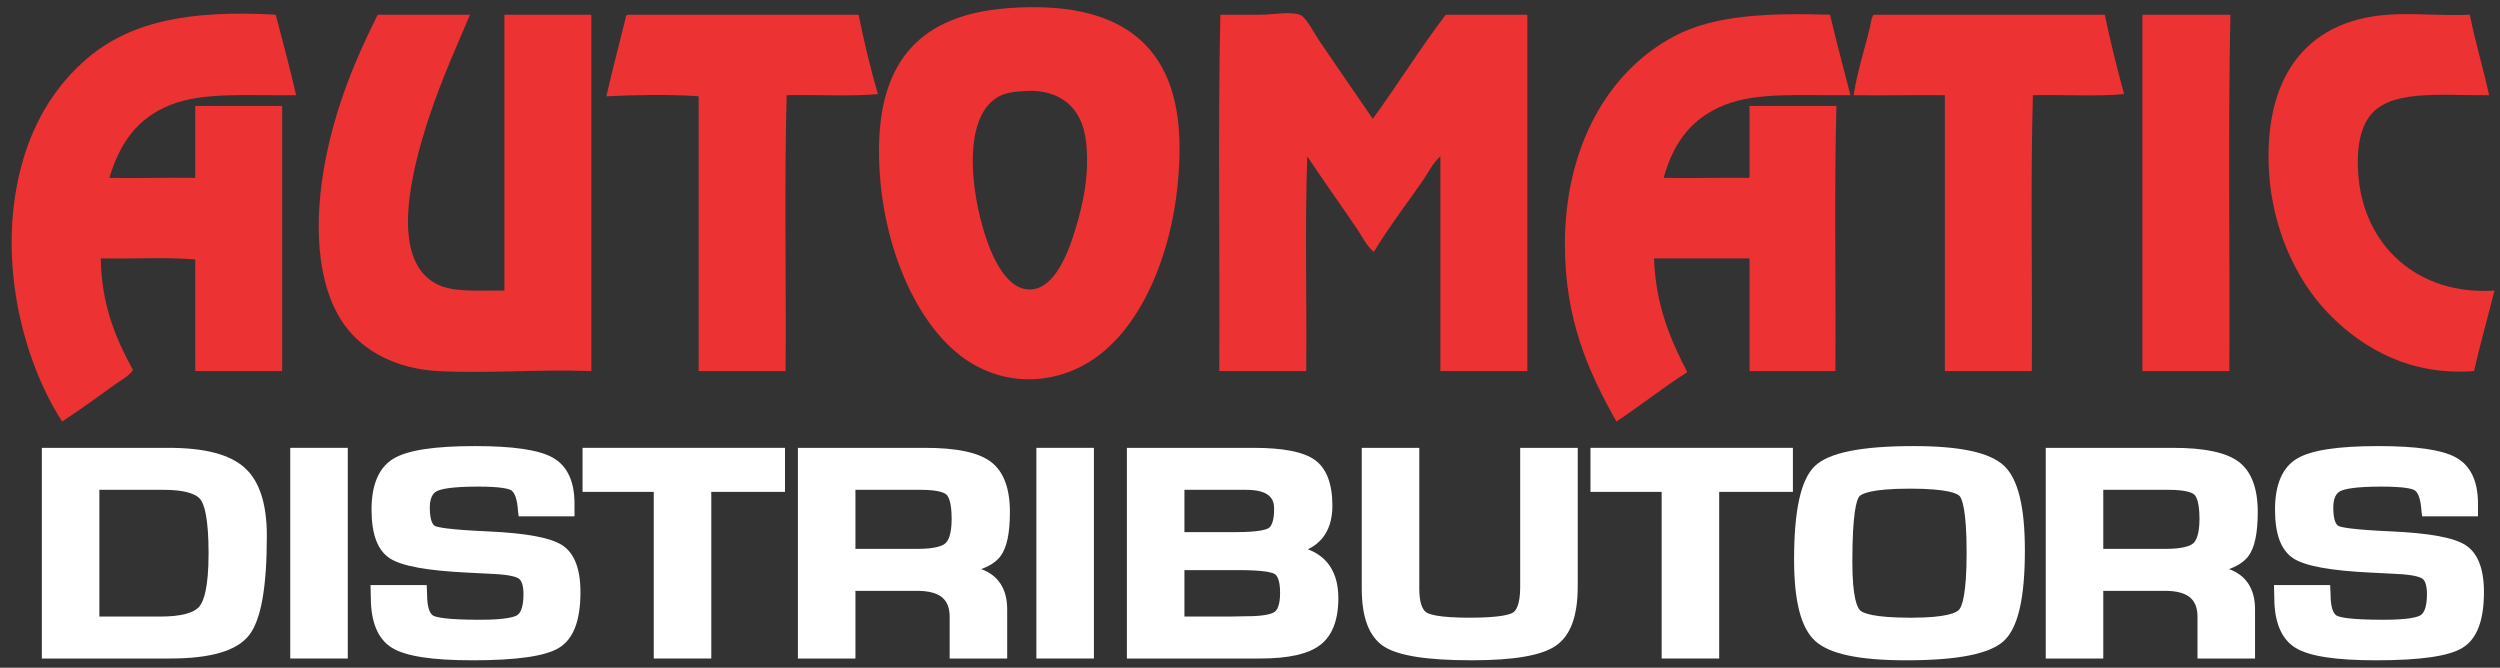 <svg width="161" height="43" viewBox="0 0 161 43" fill="none" xmlns="http://www.w3.org/2000/svg">
  <rect x="0" y="0" width="161" height="43" fill="#333333" stroke="none"/>
  <g clip-path="url(#clip0)">
    <path fill-rule="evenodd" clip-rule="evenodd" d="M64.833 0.532C71.956 -0.025 75.962 2.707 75.962 9.518C75.962 15.478 73.71 21.164 70.087 23.344C67.609 24.835 64.731 24.742 62.483 23.344C58.96 21.154 56.59 15.437 56.607 9.657C56.623 3.926 59.295 0.965 64.833 0.532H64.833ZM64.349 6.201C62.28 7.292 62.41 11.078 63.105 13.943C63.518 15.647 64.502 18.615 66.285 18.643C67.711 18.666 68.613 16.819 69.188 14.98C69.789 13.059 70.16 11.223 69.948 9.173C69.715 6.914 68.263 5.769 66.146 5.855C65.518 5.88 64.828 5.948 64.349 6.201V6.201Z" fill="#EC3232"></path>
    <path fill-rule="evenodd" clip-rule="evenodd" d="M17.758 0.947C18.212 2.659 18.662 4.375 19.071 6.131C15.973 6.171 13.119 5.907 10.983 6.753C8.852 7.598 7.729 9.184 7.043 11.454C8.652 11.495 10.747 11.425 12.573 11.454V6.822H18.173V23.897H12.573V16.708C10.684 16.546 8.495 16.684 6.49 16.638C6.532 19.685 7.475 21.83 8.564 23.828C8.303 24.222 7.837 24.454 7.458 24.726C6.372 25.505 5.189 26.372 4.002 27.146C1.418 23.158 -0.327 16.37 1.513 10.21C2.302 7.567 3.699 5.402 5.592 3.781C8.432 1.349 12.286 0.638 17.758 0.947L17.758 0.947Z" fill="#EC3232"></path>
    <path fill-rule="evenodd" clip-rule="evenodd" d="M24.325 0.947H30.27C29.506 2.753 28.469 5.027 27.643 7.514C26.575 10.731 24.971 16.682 28.127 18.297C29.196 18.845 30.77 18.695 32.482 18.712V0.947H38.081V23.897C34.56 23.773 31.225 24.065 28.196 23.897C25.559 23.751 23.411 22.644 22.182 20.924C20.307 18.3 20.229 14.165 20.938 10.417C21.617 6.826 22.925 3.737 24.325 0.947L24.325 0.947Z" fill="#EC3232"></path>
    <path fill-rule="evenodd" clip-rule="evenodd" d="M40.431 0.947H55.294C55.648 2.712 56.062 4.419 56.538 6.062C54.718 6.223 52.598 6.085 50.662 6.131C50.501 11.915 50.639 17.998 50.593 23.897H44.994V6.201C43.155 6.067 40.895 6.111 39.049 6.201C39.436 4.49 39.883 2.841 40.293 1.154C40.29 1.036 40.345 0.975 40.431 0.947Z" fill="#EC3232"></path>
    <path fill-rule="evenodd" clip-rule="evenodd" d="M78.59 0.947H81.147C81.993 0.947 83.024 0.727 83.705 0.947C84.111 1.079 84.63 2.141 84.949 2.606C86.079 4.253 87.352 6.131 88.406 7.652C90.008 5.453 91.464 3.107 93.106 0.947H98.36V23.897H92.76V10.072C92.278 10.486 92.004 11.085 91.654 11.593C90.634 13.077 89.449 14.601 88.475 16.224C87.985 15.815 87.728 15.233 87.369 14.703C86.36 13.218 85.224 11.628 84.189 10.072C84.027 14.542 84.166 19.312 84.12 23.897H78.52C78.567 16.27 78.428 8.459 78.59 0.947V0.947Z" fill="#EC3232"></path>
    <path fill-rule="evenodd" clip-rule="evenodd" d="M117.853 0.947C118.267 2.699 118.728 4.405 119.167 6.131C116.068 6.166 113.214 5.91 111.079 6.754C108.955 7.592 107.776 9.159 107.139 11.454C108.741 11.49 110.846 11.429 112.669 11.454V6.823H118.268C118.111 12.38 118.242 18.226 118.199 23.897H112.669V16.639H106.517C106.63 19.682 107.583 21.885 108.66 23.966C107.082 24.97 105.651 26.119 104.097 27.146C102.281 23.928 100.793 20.583 100.779 15.809C100.761 9.529 103.509 4.612 107.83 2.329C110.407 0.969 113.764 0.832 117.853 0.947Z" fill="#EC3232"></path>
    <path fill-rule="evenodd" clip-rule="evenodd" d="M120.687 0.947H135.549C135.911 2.706 136.34 4.396 136.794 6.062C134.974 6.224 132.854 6.085 130.918 6.131C130.757 11.915 130.895 17.998 130.849 23.897H125.249V6.131C123.313 6.11 121.09 6.161 119.374 6.131C119.641 4.348 120.215 2.871 120.549 1.154C120.608 1.098 120.59 0.965 120.687 0.947L120.687 0.947Z" fill="#EC3232"></path>
    <path fill-rule="evenodd" clip-rule="evenodd" d="M138.039 0.947H143.638C143.479 8.461 143.614 16.268 143.569 23.897H137.97V1.154C137.964 1.056 137.959 0.958 138.039 0.947Z" fill="#EC3232"></path>
    <path fill-rule="evenodd" clip-rule="evenodd" d="M159.054 0.946C159.415 2.728 159.916 4.37 160.298 6.131C157.052 6.158 153.714 5.713 152.487 7.652C151.873 8.62 151.791 9.897 151.864 11.108C152.151 15.839 155.74 19.043 160.644 18.712C160.213 20.447 159.728 22.128 159.33 23.896C155.338 24.204 152.261 22.544 149.998 20.233C147.82 18.008 146.349 14.674 146.127 11.108C145.761 5.216 148.326 1.324 153.8 0.946C155.565 0.825 157.172 1.038 159.054 0.946H159.054Z" fill="#EC3232"></path>
    <path fill-rule="evenodd" clip-rule="evenodd" d="M15.746 30.114C14.782 29.257 13.179 28.841 10.847 28.841H3.04H2.694V29.16V42.089V42.408H3.04H10.94C13.588 42.408 15.259 41.913 16.049 40.897C16.813 39.913 17.185 37.818 17.185 34.492C17.185 32.435 16.701 30.962 15.746 30.114H15.746ZM10.347 39.705H6.399V31.544H10.533C11.79 31.544 12.616 31.764 12.922 32.181C13.155 32.498 13.432 33.355 13.432 35.638C13.432 37.839 13.123 38.696 12.864 39.027C12.512 39.477 11.665 39.705 10.347 39.705H10.347Z" fill="white"></path>
    <path d="M22.051 28.841H19.038H18.692V29.16V42.089V42.408H19.038H22.051H22.397V42.089V29.16V28.841H22.051Z" fill="white"></path>
    <path d="M36.191 35.102C35.436 34.621 33.876 34.333 31.422 34.222C28.873 34.109 28.198 33.957 28.022 33.876C27.919 33.829 27.679 33.618 27.679 32.694C27.679 31.853 28.035 31.679 28.153 31.621C28.418 31.492 29.09 31.337 30.788 31.337C32.282 31.337 32.759 31.482 32.91 31.568C33.037 31.641 33.261 31.882 33.34 32.681C33.341 32.751 33.349 32.845 33.365 32.969L33.402 33.25H33.709H36.652H36.998V32.93V32.438C36.998 30.986 36.523 29.986 35.586 29.465C34.693 28.969 33.055 28.728 30.579 28.728C27.966 28.728 26.255 28.991 25.348 29.532C24.405 30.094 23.927 31.2 23.927 32.817C23.927 34.421 24.318 35.451 25.122 35.968C25.882 36.455 27.516 36.753 30.119 36.877L31.782 36.962C32.912 37.016 33.293 37.177 33.419 37.269C33.552 37.365 33.712 37.617 33.712 38.263C33.712 39.173 33.49 39.502 33.305 39.619C33.129 39.729 32.585 39.913 30.916 39.913C28.738 39.913 28.098 39.75 27.91 39.652C27.758 39.573 27.504 39.289 27.504 38.273V38.266L27.504 38.26L27.492 37.985L27.48 37.679H27.146H24.215H23.861L23.869 38.005L23.881 38.475C23.881 40.084 24.347 41.179 25.265 41.732C26.149 42.264 27.838 42.523 30.428 42.523C33.301 42.523 35.126 42.258 36.007 41.716C36.932 41.145 37.382 39.969 37.382 38.121C37.382 36.621 36.982 35.605 36.191 35.102L36.191 35.102Z" fill="white"></path>
    <path d="M50.208 28.841H37.863H37.517V29.16V31.358V31.677H37.863H42.102V42.089V42.408H42.447H45.461H45.807V42.089V31.677H50.208H50.553V31.358V29.16V28.841H50.208Z" fill="white"></path>
    <path fill-rule="evenodd" clip-rule="evenodd" d="M63.188 36.649C63.751 36.445 64.159 36.175 64.421 35.833C64.836 35.293 65.038 34.355 65.038 32.968C65.038 31.433 64.623 30.346 63.804 29.735C62.996 29.133 61.608 28.841 59.561 28.841H51.731H51.385V29.16V42.089V42.408H51.731H54.744H55.09V42.089V38.051H59.084C59.799 38.051 60.332 38.192 60.668 38.469C60.998 38.741 61.158 39.154 61.158 39.73V42.089V42.408H61.504H64.517H64.863V42.089V39.238C64.863 37.927 64.289 37.049 63.188 36.649L63.188 36.649ZM55.09 31.544H59.282C60.443 31.544 60.826 31.738 60.951 31.853C61.076 31.968 61.286 32.325 61.286 33.413C61.286 34.42 61.068 34.825 60.886 34.987C60.701 35.152 60.236 35.348 59.072 35.348H55.09V31.544Z" fill="white"></path>
    <path d="M70.102 28.841H67.089H66.743V29.16V42.089V42.408H67.089H70.102H70.448V42.089V29.16V28.841H70.102Z" fill="white"></path>
    <path fill-rule="evenodd" clip-rule="evenodd" d="M85.431 36.178C85.122 35.829 84.72 35.561 84.23 35.376C84.601 35.196 84.908 34.959 85.15 34.668C85.585 34.142 85.806 33.437 85.806 32.57C85.806 31.153 85.426 30.161 84.678 29.623C83.945 29.097 82.652 28.841 80.725 28.841H72.917H72.572V29.16V42.089V42.408H72.917H81.143C82.981 42.408 84.247 42.124 85.017 41.54C85.795 40.948 86.19 39.931 86.19 38.518C86.19 37.534 85.934 36.747 85.431 36.178L85.431 36.178ZM81.706 34.004C81.555 34.102 81.083 34.268 79.619 34.268H76.277V31.544H80.236C81.847 31.544 82.054 32.203 82.054 32.778C82.054 33.648 81.836 33.92 81.706 34.004H81.706ZM76.277 36.715H79.782C81.424 36.715 81.932 36.873 82.09 36.967C82.22 37.045 82.438 37.306 82.438 38.177C82.438 38.98 82.247 39.287 82.087 39.404C81.942 39.509 81.516 39.686 80.294 39.686H80.29H80.287L79.232 39.705H76.277L76.277 36.715Z" fill="white"></path>
    <path d="M101.26 28.841H98.246H97.9V29.16V37.808C97.9 38.98 97.612 39.339 97.439 39.448C97.244 39.572 96.621 39.78 94.64 39.78C92.706 39.78 92.077 39.573 91.875 39.45C91.566 39.261 91.402 38.726 91.402 37.902V29.16V28.841H91.056H88.043H87.697V29.16V37.902C87.697 38.817 87.812 39.591 88.039 40.201C88.277 40.843 88.647 41.328 89.137 41.641C90.066 42.234 91.912 42.522 94.779 42.522C97.503 42.522 99.273 42.216 100.192 41.588C101.143 40.937 101.606 39.685 101.606 37.76V29.16V28.841L101.26 28.841Z" fill="white"></path>
    <path d="M115.117 28.841H102.773H102.427V29.16V31.358V31.677H102.773H107.011V42.089V42.408H107.357H110.37H110.716V42.089V31.677H115.117H115.463V31.358V29.16V28.841H115.117Z" fill="white"></path>
    <path fill-rule="evenodd" clip-rule="evenodd" d="M129.058 29.993C128.152 29.142 126.248 28.728 123.238 28.728C119.868 28.728 117.788 29.147 116.882 30.009C115.978 30.868 115.539 32.84 115.539 36.037C115.539 38.741 115.988 40.459 116.912 41.291C117.833 42.12 119.742 42.523 122.75 42.523C126.08 42.523 128.141 42.114 129.051 41.273C129.96 40.433 130.402 38.528 130.402 35.45C130.402 32.628 129.963 30.843 129.058 29.993ZM126.169 39.261C125.999 39.455 125.371 39.781 123.076 39.781C120.652 39.781 119.978 39.486 119.792 39.309C119.605 39.132 119.291 38.49 119.291 36.179C119.291 33 119.569 32.181 119.735 31.975C119.858 31.823 120.422 31.469 123.006 31.469C125.505 31.469 126.072 31.802 126.2 31.945C126.336 32.097 126.651 32.754 126.651 35.583C126.651 38.303 126.349 39.055 126.169 39.261Z" fill="white"></path>
    <path fill-rule="evenodd" clip-rule="evenodd" d="M143.549 36.649C144.112 36.445 144.52 36.174 144.783 35.833C145.197 35.293 145.399 34.355 145.399 32.968C145.399 31.433 144.984 30.346 144.165 29.735C143.357 29.133 141.969 28.841 139.922 28.841H132.092H131.746V29.16V42.089V42.408H132.092H135.105H135.451V42.089V38.051H139.445C140.16 38.051 140.693 38.192 141.029 38.469C141.359 38.741 141.519 39.154 141.519 39.73V42.089V42.408H141.865H144.879H145.225V42.089V39.238C145.225 37.927 144.65 37.049 143.549 36.649V36.649ZM135.451 31.544H139.643C140.804 31.544 141.187 31.738 141.312 31.853C141.437 31.968 141.647 32.325 141.647 33.413C141.647 34.42 141.429 34.825 141.247 34.987C141.062 35.152 140.597 35.348 139.433 35.348H135.451V31.544Z" fill="white"></path>
    <path d="M158.775 35.102C158.02 34.621 156.459 34.333 154.006 34.222C151.457 34.109 150.782 33.957 150.606 33.876C150.503 33.829 150.263 33.618 150.263 32.694C150.263 31.853 150.619 31.679 150.736 31.621C151.001 31.492 151.674 31.337 153.372 31.337C154.866 31.337 155.343 31.482 155.494 31.568C155.621 31.641 155.844 31.881 155.923 32.681C155.924 32.751 155.933 32.845 155.949 32.969L155.986 33.25H156.292H159.236H159.582V32.93V32.438C159.582 30.986 159.107 29.986 158.17 29.465C157.276 28.969 155.638 28.728 153.163 28.728C150.55 28.728 148.838 28.991 147.931 29.532C146.988 30.094 146.511 31.2 146.511 32.817C146.511 34.421 146.902 35.451 147.706 35.968C148.465 36.455 150.1 36.753 152.703 36.877L154.365 36.962C155.496 37.016 155.877 37.177 156.003 37.269C156.137 37.365 156.296 37.617 156.296 38.263C156.296 39.173 156.074 39.502 155.889 39.619C155.713 39.729 155.169 39.913 153.5 39.913C151.321 39.913 150.682 39.75 150.494 39.652C150.342 39.573 150.088 39.289 150.088 38.273V38.266L150.088 38.26L150.076 37.985L150.063 37.679H149.731H146.798H146.445L146.453 38.005L146.464 38.475C146.465 40.083 146.931 41.179 147.849 41.732C148.732 42.264 150.421 42.523 153.012 42.523C155.885 42.523 157.71 42.258 158.59 41.716C159.516 41.145 159.966 39.969 159.966 38.121C159.966 36.621 159.565 35.605 158.775 35.102V35.102Z" fill="white"></path>
  </g>
  <defs>
    <clipPath id="clip0">
      <rect width="159.894" height="42.06" fill="white" transform="translate(0.75 0.462)"></rect>
    </clipPath>
  </defs>
</svg>
